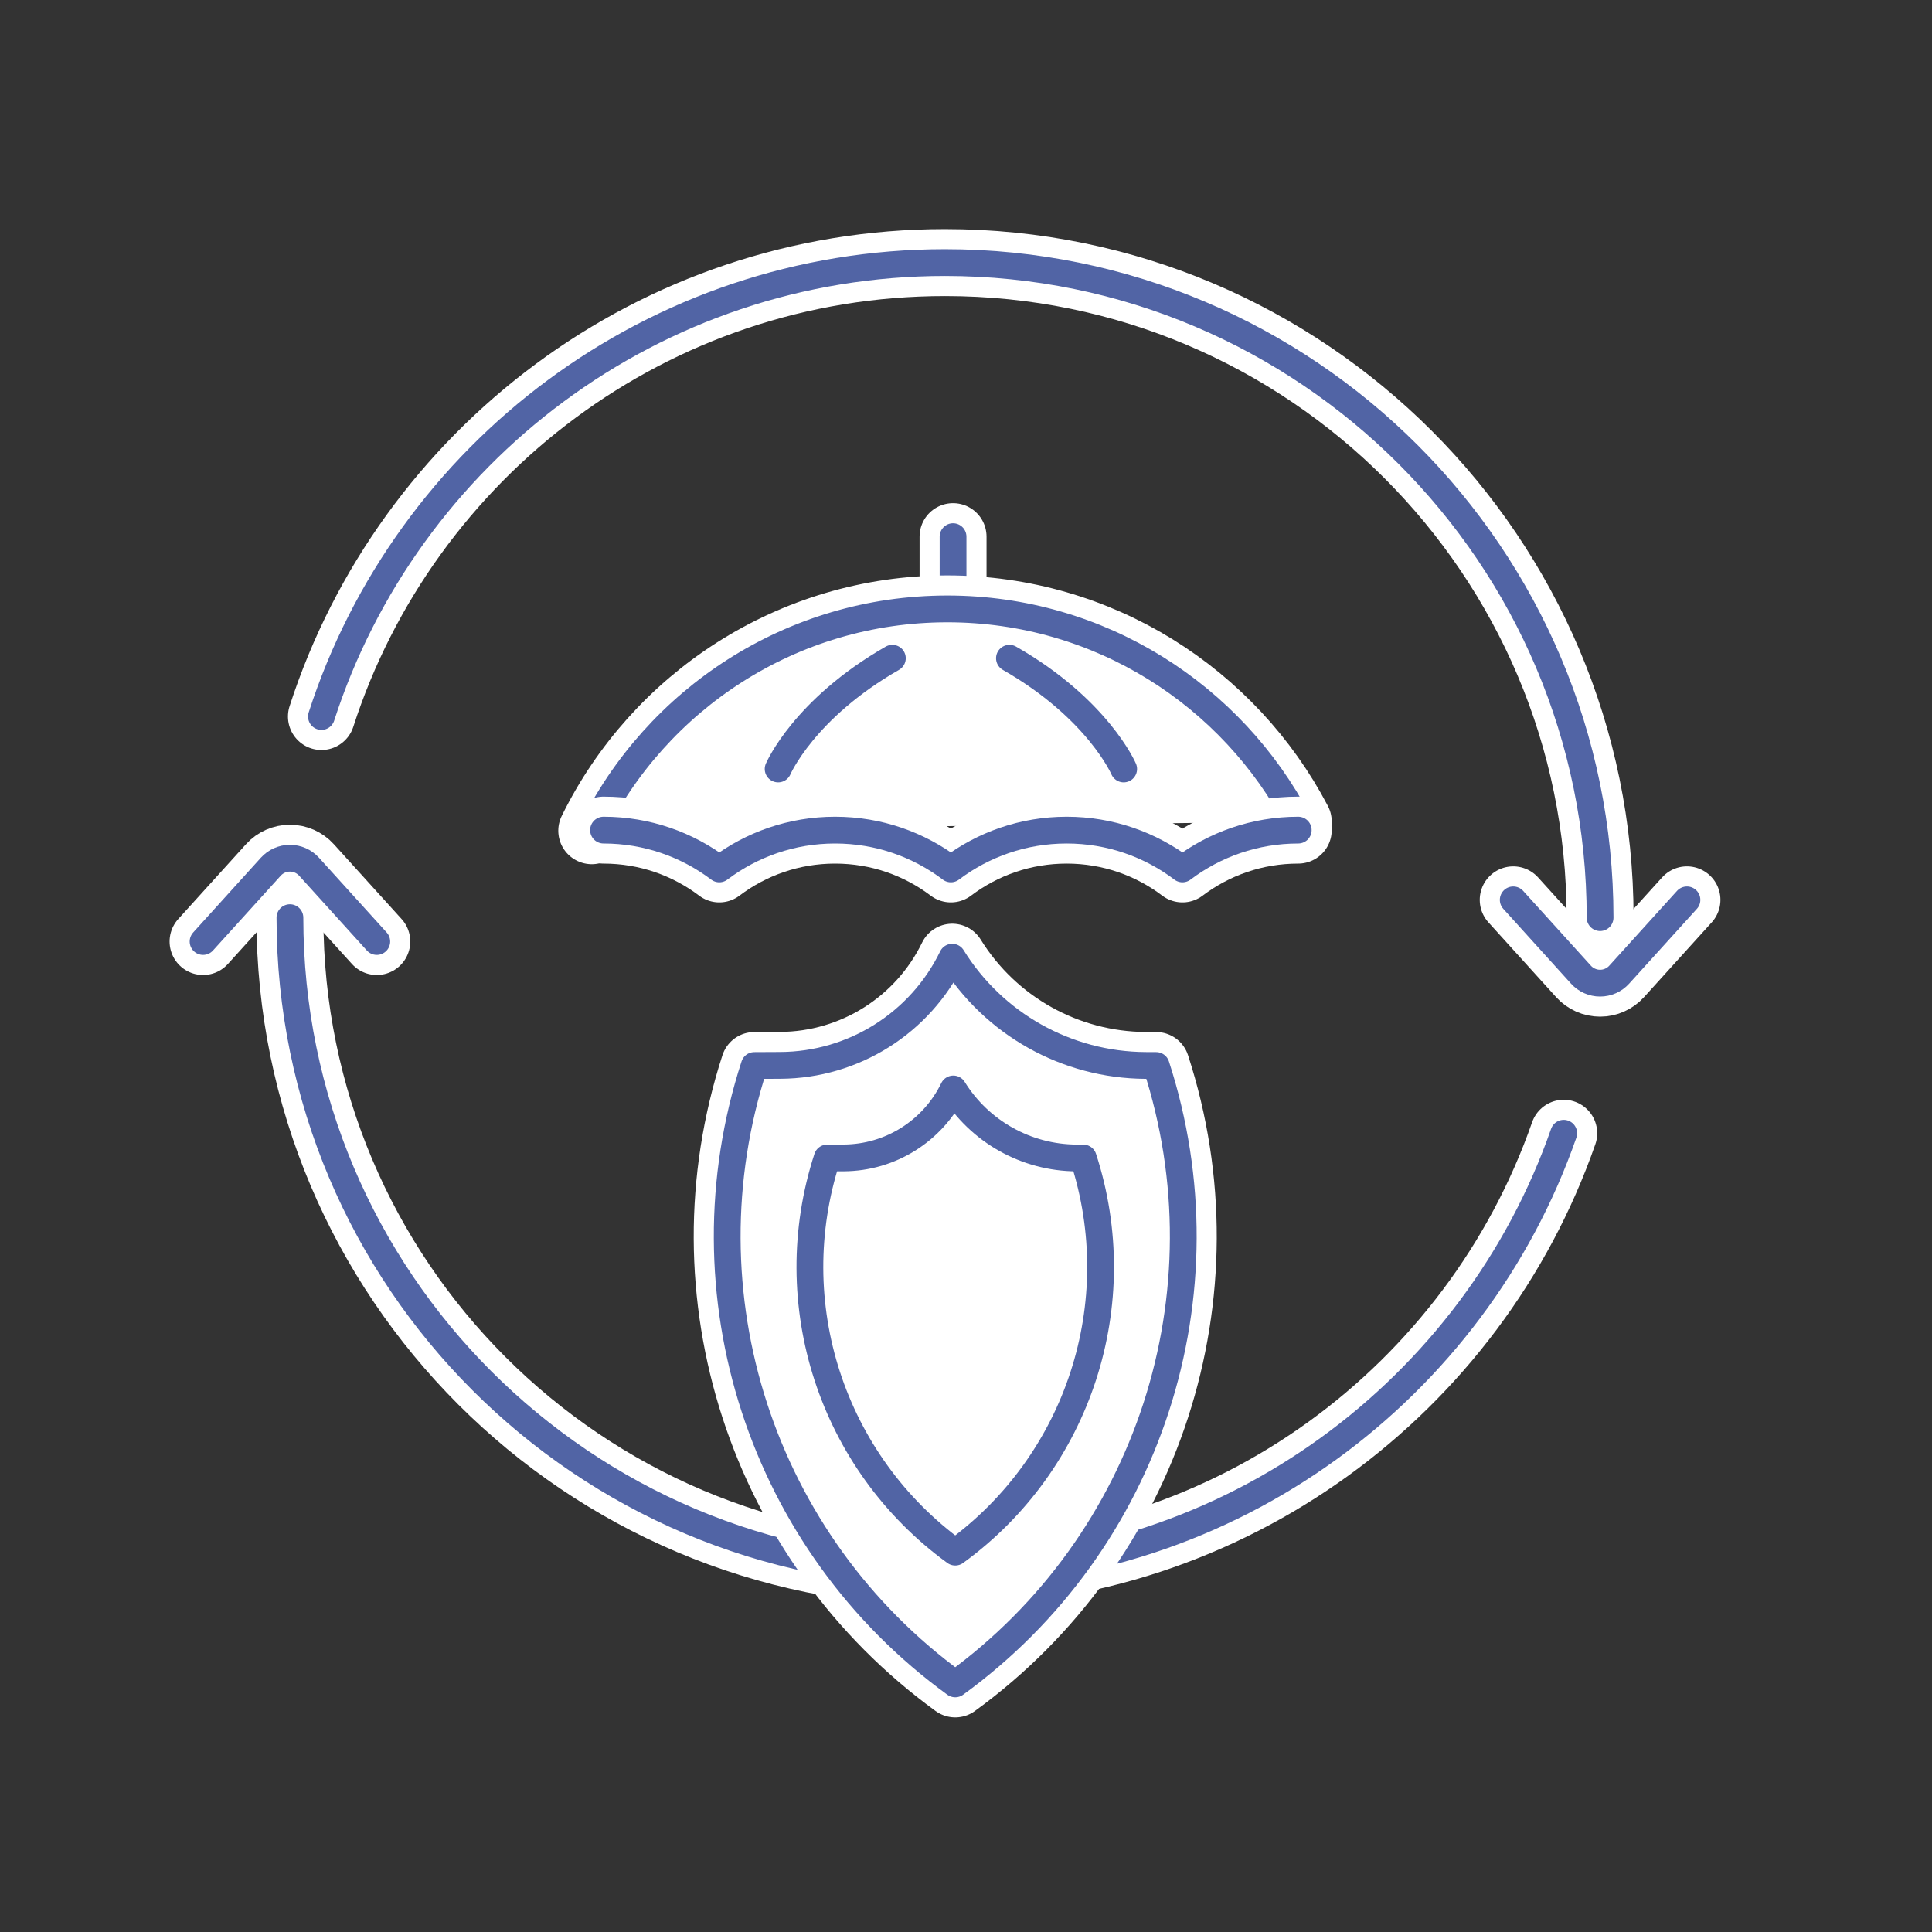 <?xml version="1.0" encoding="UTF-8" standalone="no"?>
<!DOCTYPE svg PUBLIC "-//W3C//DTD SVG 1.1//EN" "http://www.w3.org/Graphics/SVG/1.1/DTD/svg11.dtd">
<svg xmlns="http://www.w3.org/2000/svg" xmlns:xlink="http://www.w3.org/1999/xlink" xmlns:serif="http://www.serif.com/" xmlns:svg="http://www.w3.org/2000/svg" width="500" height="500" viewBox="0.5 0 601 601" version="1.1" xml:space="preserve" style="fill-rule:evenodd;clip-rule:evenodd;stroke-linecap:round;stroke-linejoin:round;stroke-miterlimit:2;">
    <rect x="0.5" y="0" width="601" height="601" fill="#333333" stroke="none"/>
    <rect id="Nachversicherung" x="0.492" y="0.347" width="600" height="600" style="fill:none;"/>
    <g>
        <path d="M296.972,166.939l0,21.738" style="fill:none;stroke:white;stroke-width:20.83px;"/>
        <path d="M296.972,166.939l0,21.738" style="fill:none;stroke:rgb(81,100,165);stroke-width:8.33px;stroke-miterlimit:1.5;"/>
        <path d="M184.587,258.418c20.048,-40.851 62.065,-69 110.606,-69c47.402,0 88.583,26.844 109.159,66.147" style="fill:white;"/>
        <path d="M184.587,258.418c20.048,-40.851 62.065,-69 110.606,-69c47.402,0 88.583,26.844 109.159,66.147" style="fill:none;stroke:white;stroke-width:20.83px;"/>
        <path d="M184.587,258.418c20.048,-40.851 62.065,-69 110.606,-69c47.402,0 88.583,26.844 109.159,66.147" style="fill:none;stroke:rgb(81,100,165);stroke-width:8.33px;stroke-miterlimit:1.5;"/>
        <path d="M242.56,239.213c0,0 7.987,-18.69 35.534,-34.452" style="fill:none;stroke:rgb(81,100,165);stroke-width:8.33px;stroke-miterlimit:1.5;"/>
        <path d="M350.048,239.213c0,0 -7.987,-18.69 -35.534,-34.452" style="fill:none;stroke:rgb(81,100,165);stroke-width:8.33px;stroke-miterlimit:1.5;"/>
        <path d="M188.239,258.231c13.522,0 26.001,4.497 36.019,12.074c10.018,-7.577 22.497,-12.074 36.019,-12.074c13.521,0 26,4.497 36.019,12.074c10.018,-7.577 22.497,-12.074 36.018,-12.074c13.522,0 26.001,4.497 36.019,12.074c10.018,-7.577 22.497,-12.074 36.019,-12.074" style="fill:white;"/>
        <path d="M188.239,258.231c13.522,0 26.001,4.497 36.019,12.074c10.018,-7.577 22.497,-12.074 36.019,-12.074c13.521,0 26,4.497 36.019,12.074c10.018,-7.577 22.497,-12.074 36.018,-12.074c13.522,0 26.001,4.497 36.019,12.074c10.018,-7.577 22.497,-12.074 36.019,-12.074" style="fill:none;stroke:white;stroke-width:20.83px;"/>
        <path d="M188.239,258.231c13.522,0 26.001,4.497 36.019,12.074c10.018,-7.577 22.497,-12.074 36.019,-12.074c13.521,0 26,4.497 36.019,12.074c10.018,-7.577 22.497,-12.074 36.018,-12.074c13.522,0 26.001,4.497 36.019,12.074c10.018,-7.577 22.497,-12.074 36.019,-12.074" style="fill:none;stroke:rgb(81,100,165);stroke-width:8.33px;stroke-miterlimit:1.5;"/>
    </g>
    <path d="M100.492,222.89c26.432,-81.897 103.333,-141.209 193.977,-141.209c112.47,0 203.78,91.311 203.78,203.78" style="fill:none;stroke:white;stroke-width:20.83px;"/>
    <path d="M100.492,222.89c26.432,-81.897 103.333,-141.209 193.977,-141.209c112.47,0 203.78,91.311 203.78,203.78" style="fill:none;stroke:rgb(81,100,165);stroke-width:8.33px;stroke-miterlimit:1.5;"/>
    <path d="M486.938,352.527c-27.756,79.564 -103.491,136.714 -192.469,136.714c-112.469,0 -203.779,-91.311 -203.779,-203.78" style="fill:none;stroke:white;stroke-width:20.83px;"/>
    <path d="M486.938,352.527c-27.756,79.564 -103.491,136.714 -192.469,136.714c-112.469,0 -203.779,-91.311 -203.779,-203.78" style="fill:none;stroke:rgb(81,100,165);stroke-width:8.33px;stroke-miterlimit:1.5;"/>
    <path d="M63.671,292.883c0,0 13.12,-14.488 21.075,-23.273c1.52,-1.678 3.679,-2.636 5.944,-2.636c2.264,0 4.423,0.958 5.944,2.636c7.954,8.785 21.074,23.273 21.074,23.273" style="fill:none;stroke:white;stroke-width:20.83px;"/>
    <path d="M63.671,292.883c0,0 13.12,-14.488 21.075,-23.273c1.52,-1.678 3.679,-2.636 5.944,-2.636c2.264,0 4.423,0.958 5.944,2.636c7.954,8.785 21.074,23.273 21.074,23.273" style="fill:none;stroke:rgb(81,100,165);stroke-width:8.33px;stroke-miterlimit:1.5;"/>
    <path d="M525.268,279.928c0,0 -13.12,14.488 -21.075,23.273c-1.52,1.678 -3.679,2.636 -5.944,2.636c-2.264,0 -4.424,-0.958 -5.944,-2.636c-7.955,-8.785 -21.075,-23.273 -21.075,-23.273" style="fill:none;stroke:white;stroke-width:20.83px;"/>
    <path d="M525.268,279.928c0,0 -13.12,14.488 -21.075,23.273c-1.52,1.678 -3.679,2.636 -5.944,2.636c-2.264,0 -4.424,-0.958 -5.944,-2.636c-7.955,-8.785 -21.075,-23.273 -21.075,-23.273" style="fill:none;stroke:rgb(81,100,165);stroke-width:8.33px;stroke-miterlimit:1.5;"/>
    <path d="M297.652,523.82c0,0 0,0 -0.001,0c-60.303,-43.814 -85.537,-121.475 -62.503,-192.366c0,0 0,0 0,0c0,0 3.284,-0.016 8.083,-0.039c22.785,-0.109 43.527,-13.161 53.484,-33.656c0,0 0,0 0,0c0,0 0,0 0.001,0.001c12.908,20.829 35.625,33.553 60.13,33.677c2.065,0.011 3.309,0.017 3.309,0.017c0,0 0,0 0,0c23.034,70.891 -2.199,148.552 -62.503,192.366c0,0 0,0 0,0Z" style="fill:none;stroke:white;stroke-width:20.83px;"/>
    <path d="M297.652,523.82c0,0 0,0 -0.001,0c-60.303,-43.814 -85.537,-121.475 -62.503,-192.366c0,0 0,0 0,0c0,0 3.284,-0.016 8.083,-0.039c22.785,-0.109 43.527,-13.161 53.484,-33.656c0,0 0,0 0,0c0,0 0,0 0.001,0.001c12.908,20.829 35.625,33.553 60.13,33.677c2.065,0.011 3.309,0.017 3.309,0.017c0,0 0,0 0,0c23.034,70.891 -2.199,148.552 -62.503,192.366c0,0 0,0 0,0Z" style="fill:white;"/>
    <path d="M297.652,523.82c0,0 0,0 -0.001,0c-60.303,-43.814 -85.537,-121.475 -62.503,-192.366c0,0 0,0 0,0c0,0 3.284,-0.016 8.083,-0.039c22.785,-0.109 43.527,-13.161 53.484,-33.656c0,0 0,0 0,0c0,0 0,0 0.001,0.001c12.908,20.829 35.625,33.553 60.13,33.677c2.065,0.011 3.309,0.017 3.309,0.017c0,0 0,0 0,0c23.034,70.891 -2.199,148.552 -62.503,192.366c0,0 0,0 0,0Z" style="fill:none;stroke:rgb(81,100,165);stroke-width:8.33px;stroke-miterlimit:1.5;"/>
    <path d="M297.652,482.831c0,0 0,0 -0.001,-0.001c-38.435,-27.924 -54.518,-77.422 -39.837,-122.605c0,-0.001 0,-0.001 0,-0.001c0,0 2.093,-0.01 5.152,-0.025c14.522,-0.069 27.742,-8.388 34.089,-21.451c0,0 0,0 0,0c0,0 0,0 0,0.001c8.228,13.276 22.706,21.385 38.325,21.464c1.316,0.007 2.109,0.011 2.109,0.011c0,0 0,0 0,0.001c14.681,45.183 -1.402,94.681 -39.837,122.605c0,0.001 0,0.001 0,0.001Z" style="fill:white;stroke:rgb(81,100,165);stroke-width:8.33px;stroke-miterlimit:1.5;"/>
</svg>
